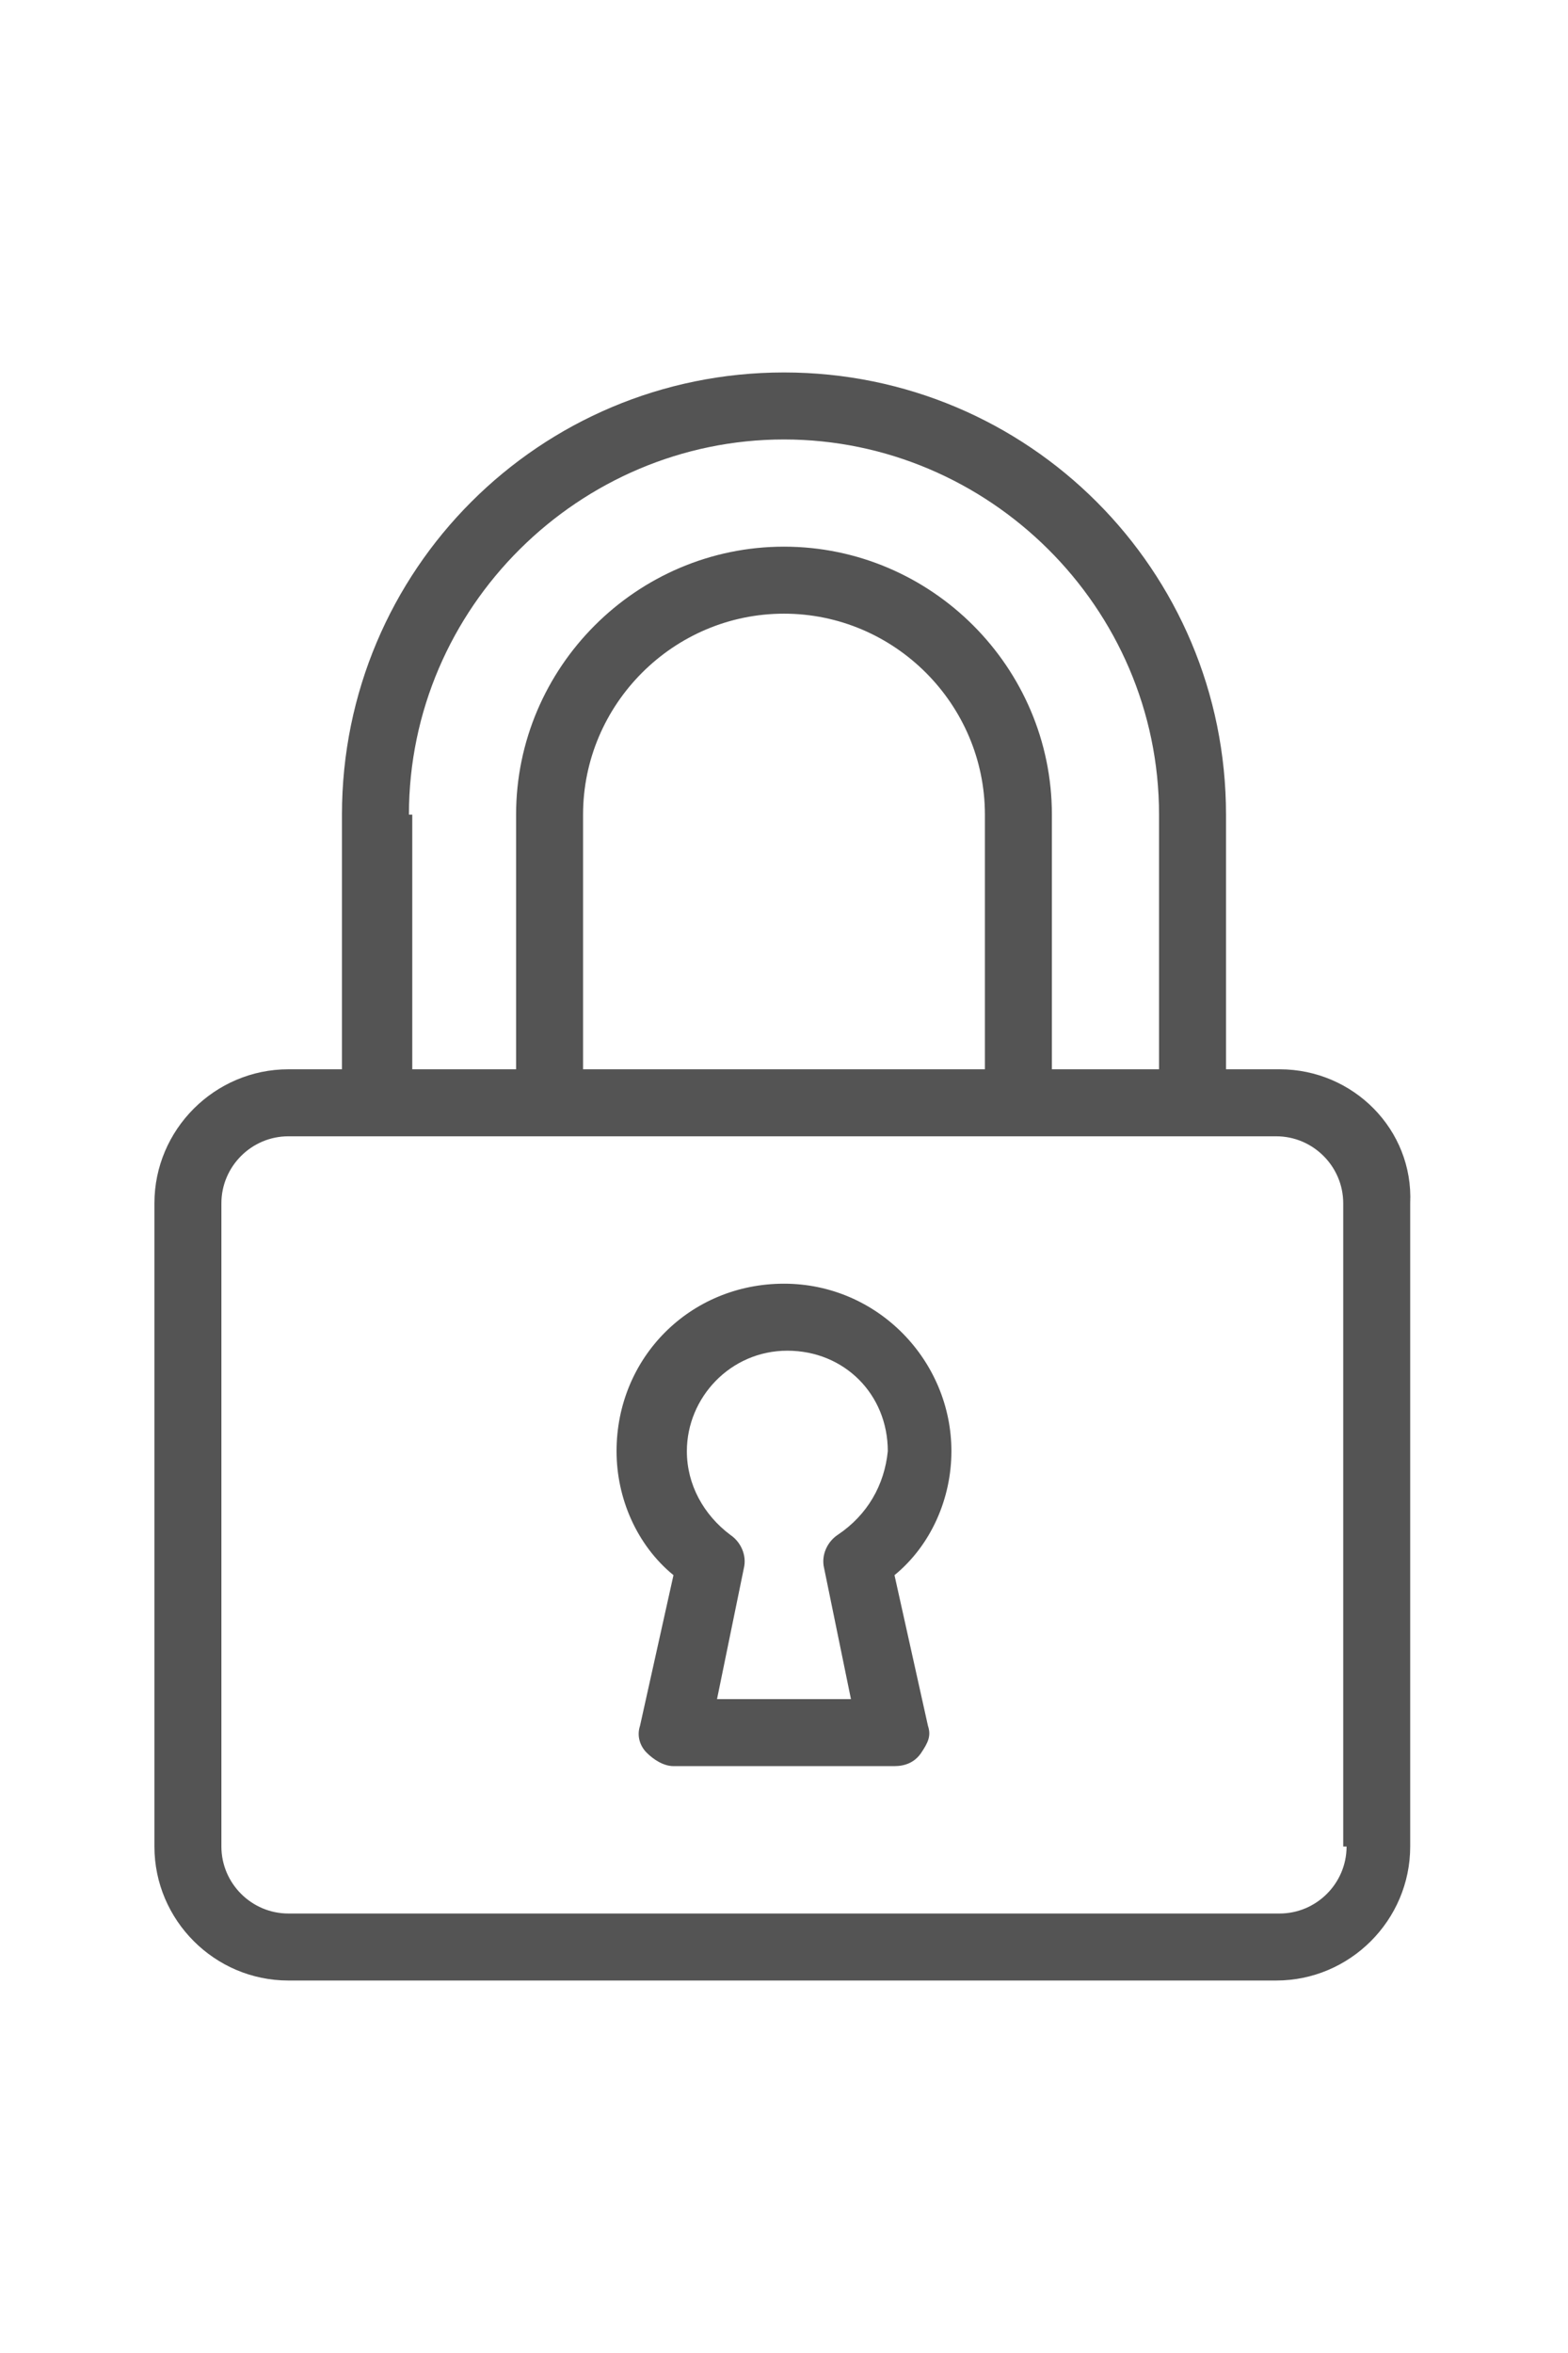 <svg xmlns="http://www.w3.org/2000/svg" xmlns:xlink="http://www.w3.org/1999/xlink" width="800" zoomAndPan="magnify" viewBox="0 0 600 900" height="1200" preserveAspectRatio="xMidYMid meet" version="1.0"><defs><clipPath id="15bf08ad42"><path d="M 59 142.461 L 540 142.461 L 540 757.461 L 59 757.461 Z M 59 142.461 " clip-rule="nonzero"/></clipPath></defs><g clip-path="url(#15bf08ad42)"><path fill="#545454" d="M 489.641 408.992 L 469.137 408.992 L 469.137 311.605 C 469.137 218.062 393.535 142.461 299.996 142.461 C 206.453 142.461 130.852 218.062 130.852 311.605 L 130.852 408.992 L 110.348 408.992 C 82.156 408.992 59.09 432.059 59.09 460.246 L 59.09 706.277 C 59.09 734.469 82.156 757.531 110.348 757.531 L 488.359 757.531 C 516.551 757.531 539.617 734.469 539.617 706.277 L 539.617 460.246 C 540.898 432.059 517.832 408.992 489.641 408.992 Z M 156.477 311.605 C 156.477 232.16 221.828 168.09 299.996 168.09 C 378.16 168.09 443.512 232.16 443.512 311.605 L 443.512 408.992 L 402.508 408.992 L 402.508 311.605 C 402.508 255.223 356.375 209.094 299.996 209.094 C 243.613 209.094 197.484 255.223 197.484 311.605 L 197.484 408.992 L 157.758 408.992 L 157.758 311.605 Z M 376.879 408.992 L 223.109 408.992 L 223.109 311.605 C 223.109 269.32 257.707 234.723 299.996 234.723 C 342.281 234.723 376.879 269.32 376.879 311.605 Z M 515.27 706.277 C 515.27 720.371 503.734 731.902 489.641 731.902 L 110.348 731.902 C 96.254 731.902 84.719 720.371 84.719 706.277 L 84.719 460.246 C 84.719 446.152 96.254 434.621 110.348 434.621 L 488.359 434.621 C 502.453 434.621 513.988 446.152 513.988 460.246 L 513.988 706.277 Z M 515.27 706.277 " fill-opacity="1" fill-rule="nonzero"/></g><path fill="#545454" d="M 364.062 555.07 C 364.062 520.473 335.875 491 299.996 491 C 264.113 491 235.926 519.191 235.926 555.07 C 235.926 573.012 243.613 590.949 257.707 602.484 L 244.895 660.145 C 243.613 663.988 244.895 667.836 247.457 670.398 C 250.02 672.961 253.863 675.523 257.707 675.523 L 342.281 675.523 C 346.125 675.523 349.969 674.242 352.531 670.398 C 355.094 666.555 356.375 663.988 355.094 660.145 L 342.281 602.484 C 356.375 590.949 364.062 573.012 364.062 555.07 Z M 320.496 587.105 C 316.652 589.668 314.09 594.793 315.371 599.922 L 325.621 649.895 L 274.367 649.895 L 284.617 599.922 C 285.898 594.793 283.336 589.668 279.492 587.105 C 269.242 579.418 262.832 567.887 262.832 555.07 C 262.832 534.57 279.492 516.629 301.277 516.629 C 323.059 516.629 339.719 533.289 339.719 555.07 C 338.438 567.887 332.027 579.418 320.496 587.105 Z M 320.496 587.105 " fill-opacity="1" fill-rule="nonzero"/></svg>